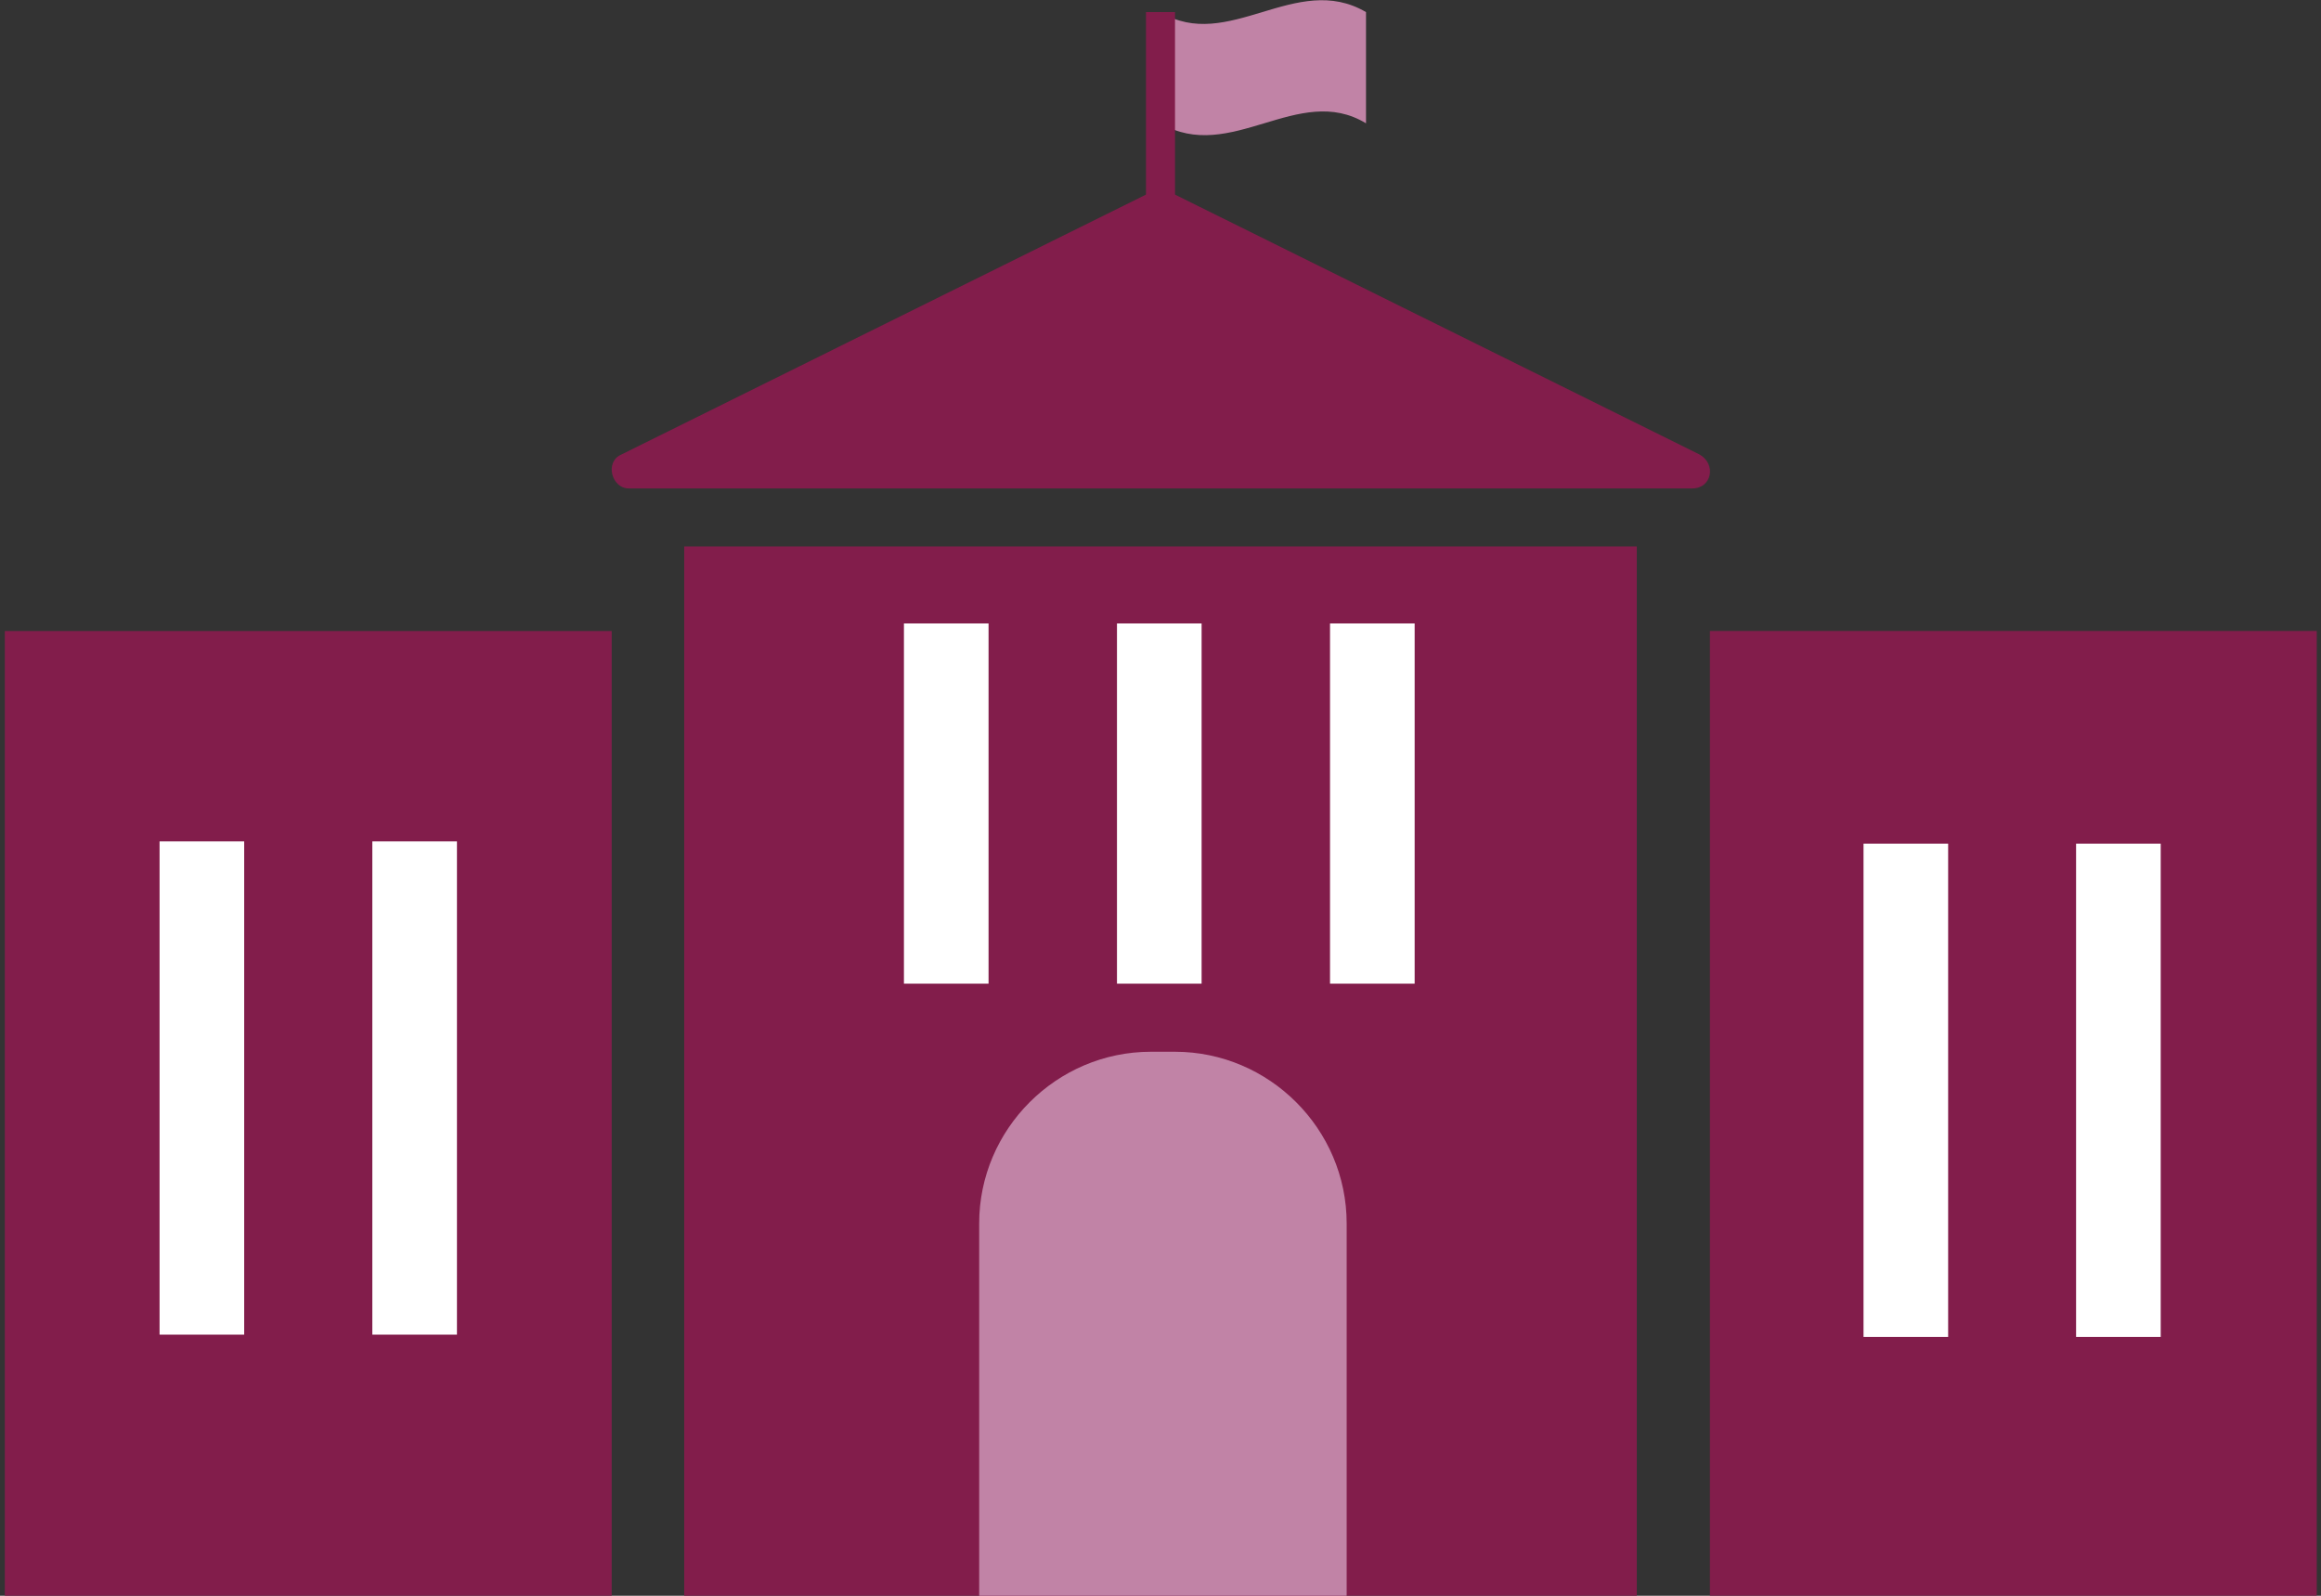 <?xml version="1.0" encoding="UTF-8"?> <!-- Generator: Adobe Illustrator 22.0.0, SVG Export Plug-In . SVG Version: 6.00 Build 0) --> <svg xmlns="http://www.w3.org/2000/svg" xmlns:xlink="http://www.w3.org/1999/xlink" version="1.1" id="Layer_1" x="0px" y="0px" viewBox="0 0 96 66" style="enable-background:new 0 0 96 66;" xml:space="preserve"><rect x="0" y="0" width="96" height="66" fill="#333333" stroke="none"/> <style type="text/css"> .st0{fill:#821D4B;} .st1{fill:#C183A6;} .st2{fill:#FFFFFF;} </style> <g> <rect x="0.2" y="26.1" class="st0" width="25.1" height="39.9"></rect> <rect x="6.6" y="34.8" class="st2" width="3.5" height="20.4"></rect> <rect x="15.4" y="34.8" class="st2" width="3.5" height="20.4"></rect> <rect x="70.7" y="26.1" transform="matrix(-1 -5.301682e-11 5.301682e-11 -1 166.524 92.097)" class="st0" width="25.1" height="39.9"></rect> <rect x="85.9" y="34.8" transform="matrix(-1 -4.623825e-11 4.623825e-11 -1 175.27 90.093)" class="st2" width="3.5" height="20.4"></rect> <rect x="77.2" y="34.8" transform="matrix(-1 -4.308566e-11 4.308566e-11 -1 157.778 90.093)" class="st2" width="3.5" height="20.4"></rect> <rect x="28.3" y="22.6" class="st0" width="39.4" height="43.4"></rect> <rect x="37.5" y="25.7" transform="matrix(-1 -3.572932e-11 3.572932e-11 -1 78.388 66.384)" class="st2" width="3.5" height="14.9"></rect> <rect x="46.3" y="25.7" transform="matrix(-1 -3.572932e-11 3.572932e-11 -1 96 66.384)" class="st2" width="3.5" height="14.9"></rect> <rect x="55.1" y="25.7" transform="matrix(-1 -3.572932e-11 3.572932e-11 -1 113.612 66.384)" class="st2" width="3.5" height="14.9"></rect> <path class="st1" d="M55.7,66V50.6c0-3.9-3.2-7.1-7.1-7.1h-1c-3.9,0-7.1,3.2-7.1,7.1V66H55.7z"></path> <path class="st1" d="M56.5,5.1c-2.8-1.7-5.6,1.7-8.5,0V0.5c2.8,1.7,5.6-1.7,8.5,0V5.1z"></path> <rect x="47.4" y="0.5" class="st0" width="1.2" height="11.9"></rect> <path class="st0" d="M47.7,7.9l-22,10.9c-0.7,0.3-0.4,1.4,0.3,1.4H70c0.8,0,1-1,0.3-1.4l-22-10.9C48.1,7.8,47.9,7.8,47.7,7.9z"></path> </g> </svg> 